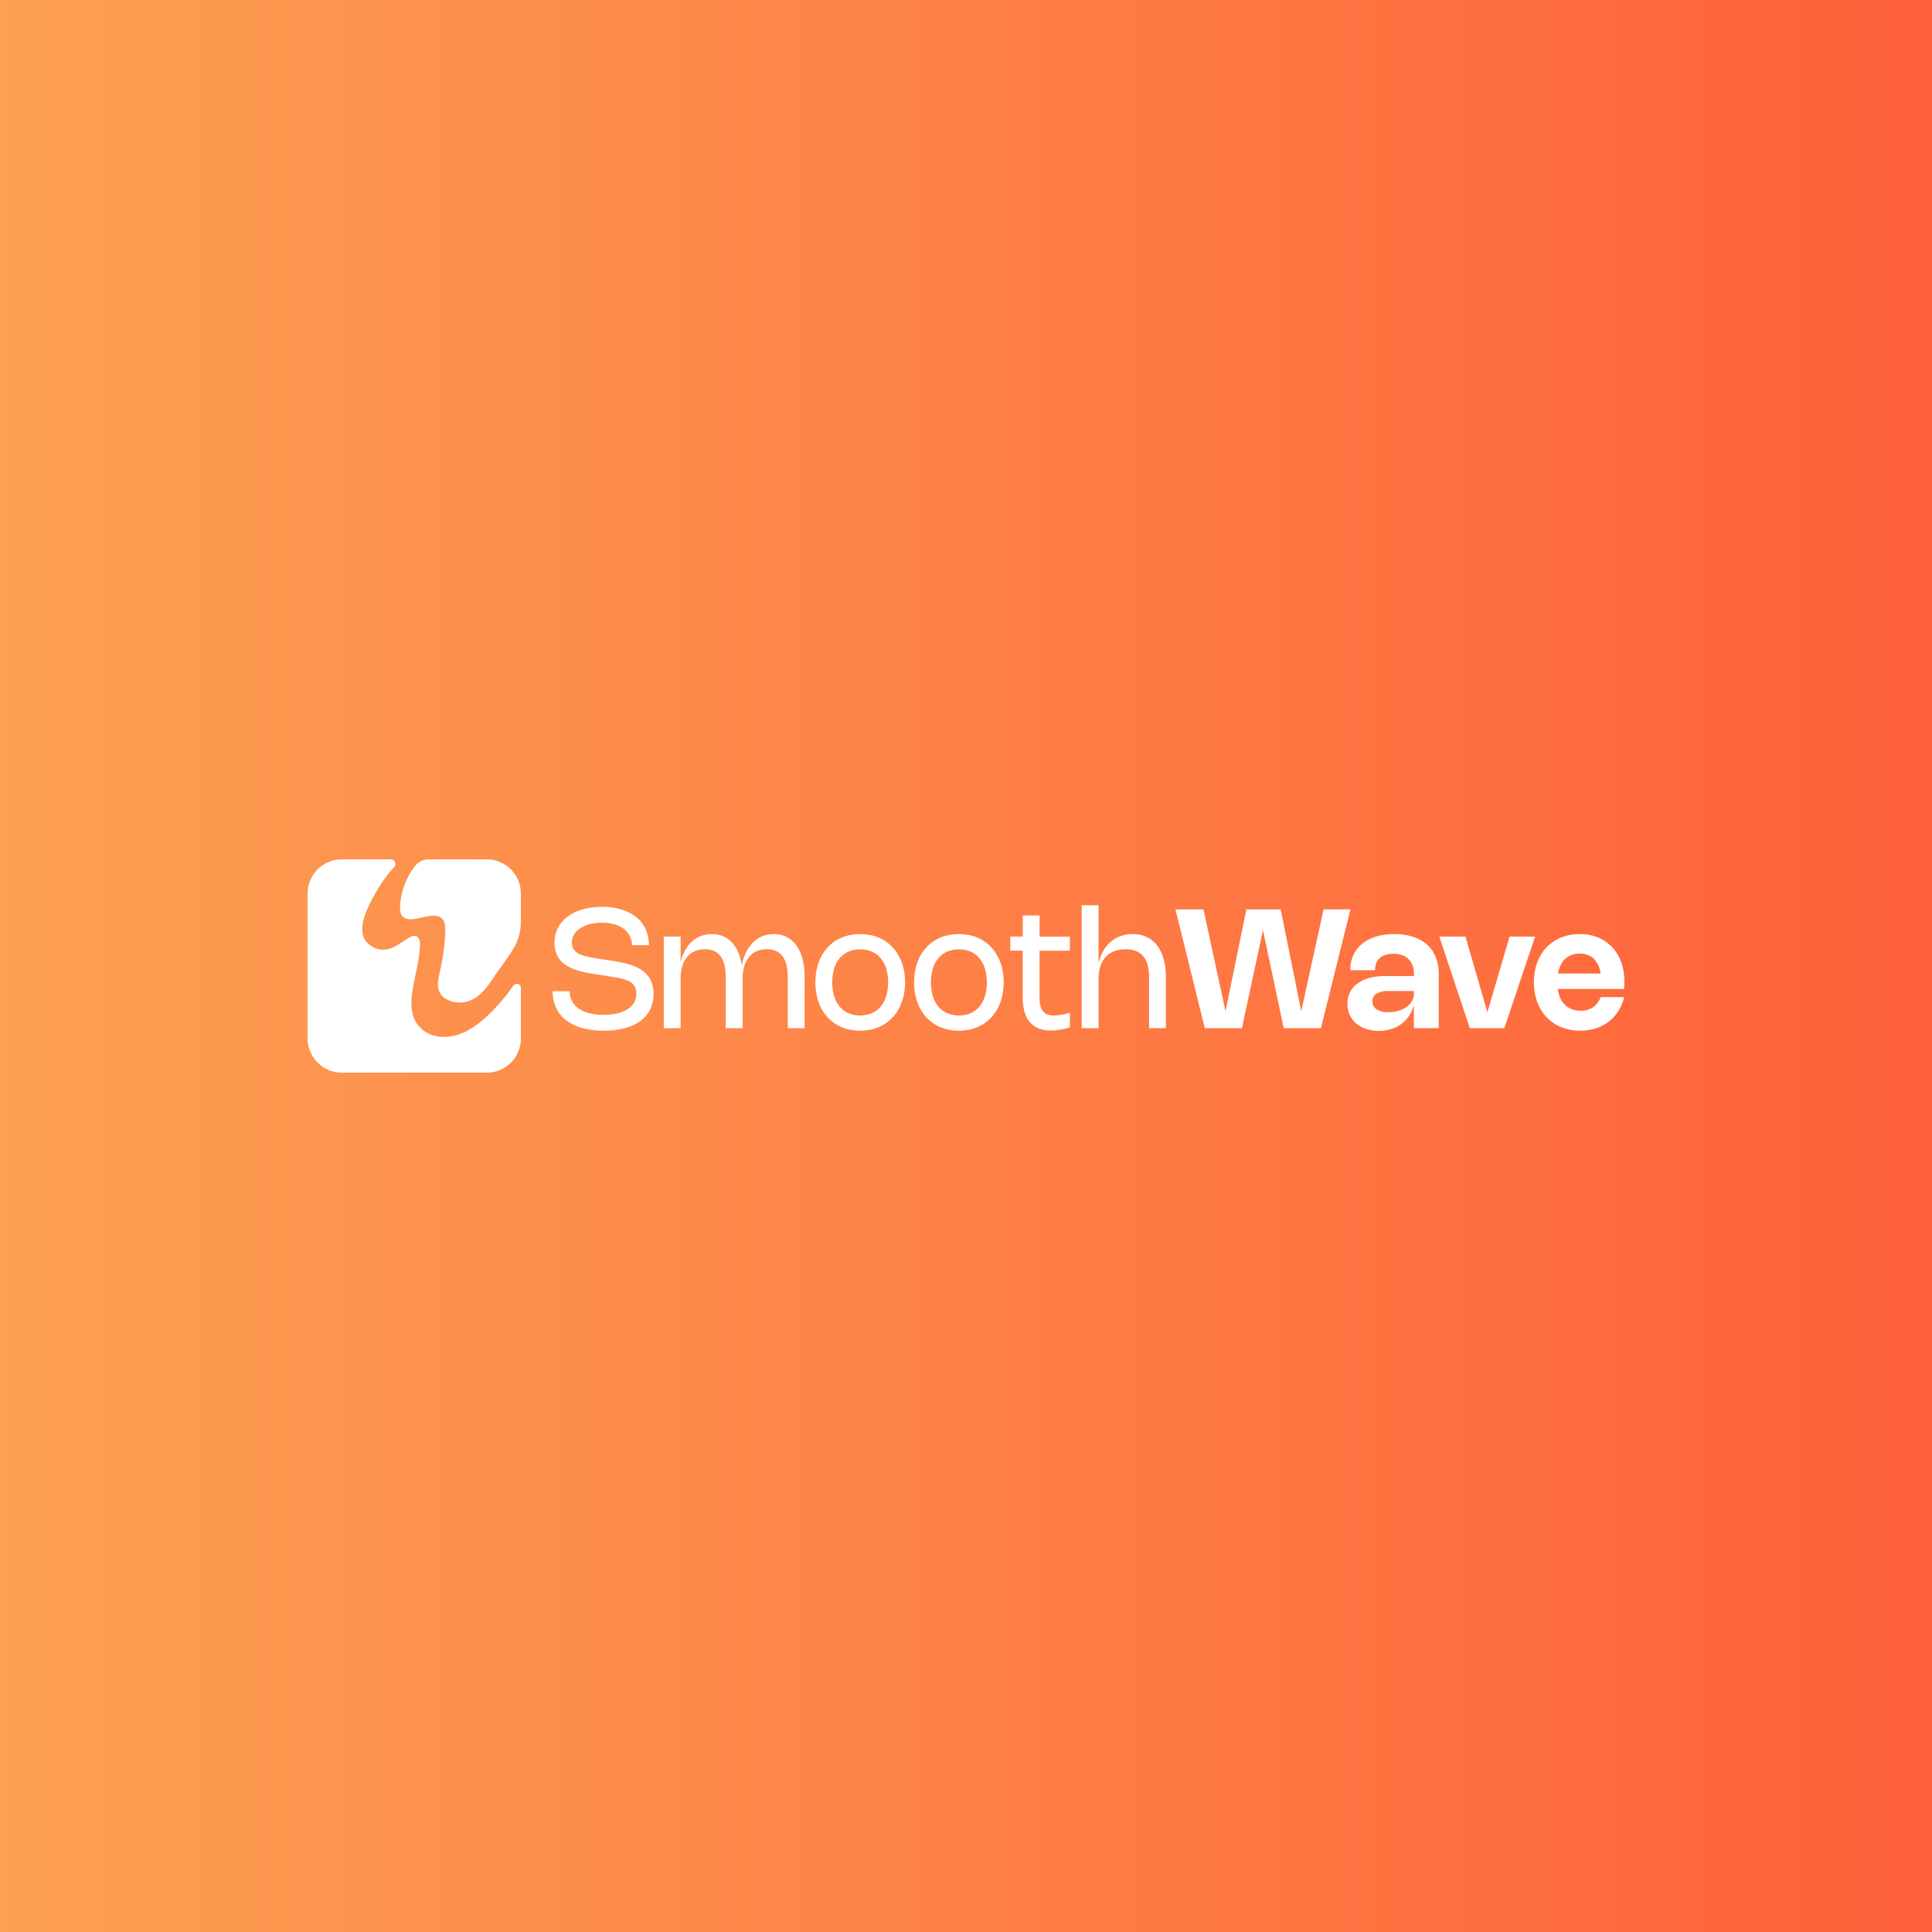 <svg id="Layer_1" data-name="Layer 1" xmlns="http://www.w3.org/2000/svg" xmlns:xlink="http://www.w3.org/1999/xlink" viewBox="0 0 960 960"><rect x="0" y="0" width="960" height="960" fill="#333333" stroke="none"/><defs><style>.cls-1{fill:url(#linear-gradient);}.cls-2{fill:#fff;}</style><linearGradient id="linear-gradient" y1="480" x2="960" y2="480" gradientUnits="userSpaceOnUse"><stop offset="0" stop-color="#fda052"></stop><stop offset="1" stop-color="#fe6039"></stop></linearGradient></defs><rect class="cls-1" width="960" height="960"></rect><path class="cls-2" d="M321.16,484a14.22,14.22,0,0,0-3.83-2.88,27.07,27.07,0,0,0-4.66-1.9,43.44,43.44,0,0,0-5.09-1.22c-1.74-.31-3.45-.59-5.11-.83l-3.06-.46c-1.57-.23-3-.47-4.39-.7s-2.6-.49-3.73-.77a19.68,19.68,0,0,1-3-1,8.19,8.19,0,0,1-2.24-1.38,5.35,5.35,0,0,1-1.39-1.91,6.3,6.3,0,0,1-.49-2.59,7.58,7.58,0,0,1,.61-3.09,8.36,8.36,0,0,1,1.66-2.48,10.44,10.44,0,0,1,2.5-1.9A17,17,0,0,1,292,459.5a21.86,21.86,0,0,1,3.51-.78,26.56,26.56,0,0,1,3.68-.26,21.54,21.54,0,0,1,6,.79,14.44,14.44,0,0,1,4.7,2.24,10.17,10.17,0,0,1,3,3.53,9.76,9.76,0,0,1,1.09,4.63h8.46a18.6,18.6,0,0,0-1.65-7.95,16.62,16.62,0,0,0-4.7-6,21.6,21.6,0,0,0-7.34-3.78,32.47,32.47,0,0,0-9.57-1.32,37.16,37.16,0,0,0-6.23.5,29.59,29.59,0,0,0-5.63,1.51,22.56,22.56,0,0,0-4.78,2.5,16.48,16.48,0,0,0-3.72,3.48,15.23,15.23,0,0,0-2.41,4.46,16.52,16.52,0,0,0-.85,5.42,14.11,14.11,0,0,0,.95,5.46,12.09,12.09,0,0,0,2.58,3.93A14.09,14.09,0,0,0,283,480.6a26.39,26.39,0,0,0,4.65,1.8,48.75,48.75,0,0,0,5.11,1.17c1.76.3,3.48.58,5.17.82l3.84.58,4,.65c1.26.21,2.42.46,3.5.74a18,18,0,0,1,2.89,1,8.23,8.23,0,0,1,2.19,1.47,6,6,0,0,1,1.39,2.08,7.59,7.59,0,0,1,.48,2.83,8.3,8.3,0,0,1-1.31,4.72,10.37,10.37,0,0,1-3.54,3.28,17.49,17.49,0,0,1-5.19,1.91,30.85,30.85,0,0,1-6.29.62,28.08,28.08,0,0,1-7-.8,16.14,16.14,0,0,1-5.29-2.31,10.54,10.54,0,0,1-3.35-3.7,10.11,10.11,0,0,1-1.18-4.92h-8.47a19,19,0,0,0,1.74,8.29,16.62,16.62,0,0,0,5,6.15,23.31,23.31,0,0,0,8,3.82A39.94,39.94,0,0,0,300,512.14,41.31,41.31,0,0,0,310,511a23.52,23.52,0,0,0,7.8-3.39,16,16,0,0,0,5.1-5.68,16.75,16.75,0,0,0,1.83-8,16,16,0,0,0-.95-5.79A12.73,12.73,0,0,0,321.16,484Z"></path><path class="cls-2" d="M395.73,469.83a13.36,13.36,0,0,0-4.81-4.22,13.75,13.75,0,0,0-6.43-1.47,14.84,14.84,0,0,0-5.75,1.1,14.54,14.54,0,0,0-4.69,3.18,17.88,17.88,0,0,0-3.44,5,25.6,25.6,0,0,0-2,6.41,26.5,26.5,0,0,0-1.72-6.46,17.15,17.15,0,0,0-3.15-5,12.87,12.87,0,0,0-4.44-3.15,14.17,14.17,0,0,0-5.61-1.08,14.83,14.83,0,0,0-5.42,1,14.26,14.26,0,0,0-4.5,2.81,17.06,17.06,0,0,0-3.43,4.46,23.33,23.33,0,0,0-2.14,5.72V465.38h-8.36V510.9h8.36V486.27a21.17,21.17,0,0,1,.82-6.16,12.81,12.81,0,0,1,2.36-4.58,10.07,10.07,0,0,1,3.77-2.85,12.27,12.27,0,0,1,5.05-1,11.18,11.18,0,0,1,4.56.86,8.09,8.09,0,0,1,3.26,2.59,11.77,11.77,0,0,1,1.95,4.3,24.28,24.28,0,0,1,.65,6V510.9H369V486.27a21.53,21.53,0,0,1,.81-6.16,12.83,12.83,0,0,1,2.37-4.58,10,10,0,0,1,3.76-2.85,12.3,12.3,0,0,1,5.05-1,11.11,11.11,0,0,1,4.56.86,8.19,8.19,0,0,1,3.27,2.59,12.11,12.11,0,0,1,1.95,4.3,24.76,24.76,0,0,1,.65,6V510.9h8.36V485.45a35.16,35.16,0,0,0-1-8.91A20.22,20.22,0,0,0,395.73,469.83Z"></path><path class="cls-2" d="M446.86,475.51a21.47,21.47,0,0,0-3.31-4.77,19.38,19.38,0,0,0-4.43-3.59,21.55,21.55,0,0,0-5.42-2.24,26,26,0,0,0-12.57,0,21.4,21.4,0,0,0-5.42,2.24,19.17,19.17,0,0,0-4.43,3.59,21.51,21.51,0,0,0-3.32,4.77,25.3,25.3,0,0,0-2.08,5.85,32.19,32.19,0,0,0,0,13.54,25.3,25.3,0,0,0,2.08,5.85,20.63,20.63,0,0,0,3.33,4.78,20.16,20.16,0,0,0,4.43,3.59,20.85,20.85,0,0,0,5.41,2.25,26,26,0,0,0,12.57,0,21.14,21.14,0,0,0,5.41-2.25,20.39,20.39,0,0,0,4.43-3.59,20.9,20.9,0,0,0,3.32-4.78A25.31,25.31,0,0,0,449,494.9a32.19,32.19,0,0,0,0-13.54A25.31,25.31,0,0,0,446.86,475.51ZM440.35,495a14.88,14.88,0,0,1-2.76,5.19,12,12,0,0,1-4.37,3.27,15.36,15.36,0,0,1-11.59,0,12.37,12.37,0,0,1-4.39-3.27,14.74,14.74,0,0,1-2.76-5.18,25,25,0,0,1,0-13.73,14.78,14.78,0,0,1,2.76-5.17,12.22,12.22,0,0,1,4.39-3.26,15.42,15.42,0,0,1,11.59,0,12.07,12.07,0,0,1,4.37,3.26,14.78,14.78,0,0,1,2.76,5.17,25,25,0,0,1,0,13.73Z"></path><path class="cls-2" d="M495.91,475.51a21.15,21.15,0,0,0-3.31-4.77,19.38,19.38,0,0,0-4.43-3.59,21.55,21.55,0,0,0-5.42-2.24,26,26,0,0,0-12.57,0,21.55,21.55,0,0,0-5.42,2.24,19.38,19.38,0,0,0-4.43,3.59,21.47,21.47,0,0,0-3.31,4.77,24.86,24.86,0,0,0-2.09,5.85,32.19,32.19,0,0,0,0,13.54,24.86,24.86,0,0,0,2.09,5.85,20.45,20.45,0,0,0,7.75,8.37,21,21,0,0,0,5.41,2.25,26,26,0,0,0,12.57,0,21,21,0,0,0,5.41-2.25,20.45,20.45,0,0,0,7.75-8.37A24.86,24.86,0,0,0,498,494.9a32.19,32.19,0,0,0,0-13.54A24.86,24.86,0,0,0,495.91,475.51ZM489.4,495a14.88,14.88,0,0,1-2.76,5.19,11.94,11.94,0,0,1-4.36,3.27,15.36,15.36,0,0,1-11.59,0,12.19,12.19,0,0,1-4.39-3.27,14.6,14.6,0,0,1-2.77-5.18,25,25,0,0,1,0-13.73,14.64,14.64,0,0,1,2.77-5.17,12.05,12.05,0,0,1,4.39-3.26,15.42,15.42,0,0,1,11.59,0,12,12,0,0,1,4.36,3.26,14.78,14.78,0,0,1,2.76,5.17,25,25,0,0,1,0,13.73Z"></path><path class="cls-2" d="M516.58,454.89h-8.36v10.49H502v7h6.19v23.43a24.55,24.55,0,0,0,.92,7.05,13.78,13.78,0,0,0,2.69,5.1,11.3,11.3,0,0,0,4.39,3.1,16.26,16.26,0,0,0,6,1,28.21,28.21,0,0,0,4.43-.38,38.68,38.68,0,0,0,5-1.19v-7.23c-1.76.47-3.29.82-4.6,1a20.91,20.91,0,0,1-3.41.33,8.45,8.45,0,0,1-3.17-.54,5.37,5.37,0,0,1-2.19-1.62,7.38,7.38,0,0,1-1.28-2.75,16.09,16.09,0,0,1-.42-3.93V472.4h15.07v-7H516.58Z"></path><path class="cls-2" d="M575,469.83a14.09,14.09,0,0,0-5.21-4.22,16,16,0,0,0-7-1.47,17.26,17.26,0,0,0-6,1,15.76,15.76,0,0,0-4.93,2.9,17.13,17.13,0,0,0-3.72,4.61,22.72,22.72,0,0,0-2.28,5.91V449.79h-8.36V510.9h8.36V486.27a21.23,21.23,0,0,1,.41-4.28,15.3,15.3,0,0,1,1.2-3.59,11.4,11.4,0,0,1,1.94-2.87,10.59,10.59,0,0,1,2.65-2.1,13.26,13.26,0,0,1,3.31-1.29,16.09,16.09,0,0,1,3.91-.44,13.84,13.84,0,0,1,5.12.86,9.13,9.13,0,0,1,3.65,2.59,11.13,11.13,0,0,1,2.19,4.3,22.32,22.32,0,0,1,.72,6V510.9h8.36V485.45a32.11,32.11,0,0,0-1.13-8.91A19.9,19.9,0,0,0,575,469.83Z"></path><polygon class="cls-2" points="657.67 451.86 646.59 502.48 636.35 451.86 619.33 451.86 608.95 502.48 597.99 451.86 584.09 451.86 598.65 510.9 617.1 510.9 627.57 462.16 637.87 510.9 656.33 510.9 671.05 451.86 657.67 451.86"></polygon><path class="cls-2" d="M709.08,469.34a19.28,19.28,0,0,0-7-3.87,30,30,0,0,0-9.31-1.33,31,31,0,0,0-9.12,1.25A20.09,20.09,0,0,0,676.8,469a15.53,15.53,0,0,0-4.35,5.65,17.75,17.75,0,0,0-1.52,7.45h12.32a10.08,10.08,0,0,1,.55-3.41,6.59,6.59,0,0,1,1.69-2.57,7.7,7.7,0,0,1,2.9-1.63,13.36,13.36,0,0,1,4.14-.57,12.2,12.2,0,0,1,4.24.69,8.48,8.48,0,0,1,3.15,2,8.72,8.72,0,0,1,2,3.15,12.23,12.23,0,0,1,.68,4.21V485H688.5a30.74,30.74,0,0,0-8,.94,18.08,18.08,0,0,0-5.94,2.7,12.08,12.08,0,0,0-3.71,4.32,12.65,12.65,0,0,0-1.29,5.79,13.33,13.33,0,0,0,1.11,5.51,12.26,12.26,0,0,0,3.15,4.25,14.51,14.51,0,0,0,4.89,2.72,19.91,19.91,0,0,0,6.35,1,20.62,20.62,0,0,0,6.21-.89,16.74,16.74,0,0,0,5.1-2.56,16,16,0,0,0,3.81-4.05,17.42,17.42,0,0,0,2.35-5.38V510.9h12.37v-27a21.91,21.91,0,0,0-1.5-8.34A16.59,16.59,0,0,0,709.08,469.34Zm-6.52,24.47a7.23,7.23,0,0,1-.95,3.63,9,9,0,0,1-2.63,2.89,13.31,13.31,0,0,1-4,1.91,17.41,17.41,0,0,1-5,.69,10.6,10.6,0,0,1-5.94-1.39,4.52,4.52,0,0,1-2.08-4,4.26,4.26,0,0,1,2-3.8,10.75,10.75,0,0,1,5.84-1.3h12.78Z"></path><polygon class="cls-2" points="750.08 465.38 739.08 503.01 728.2 465.38 715.19 465.38 730.35 510.9 747.48 510.9 762.8 465.38 750.08 465.38"></polygon><path class="cls-2" d="M805.6,478.21a21.65,21.65,0,0,0-4.51-7.54,20,20,0,0,0-7-4.83,23.88,23.88,0,0,0-9.16-1.7,25.51,25.51,0,0,0-6.4.78,22.66,22.66,0,0,0-5.54,2.25,19.93,19.93,0,0,0-4.53,3.58,20.89,20.89,0,0,0-3.4,4.76,24.4,24.4,0,0,0-2.13,5.84,29.18,29.18,0,0,0-.75,6.74,28.75,28.75,0,0,0,.76,6.76,25,25,0,0,0,2.15,5.84,21.06,21.06,0,0,0,3.44,4.8,20.78,20.78,0,0,0,4.58,3.61,22.57,22.57,0,0,0,5.6,2.26,26,26,0,0,0,6.47.78,25,25,0,0,0,7.73-1.15,20.83,20.83,0,0,0,6.41-3.3,20,20,0,0,0,4.8-5.24,22.52,22.52,0,0,0,2.91-7H795.38a11,11,0,0,1-3.81,5.07,10.41,10.41,0,0,1-6.08,1.7,12.42,12.42,0,0,1-4.38-.74,10,10,0,0,1-3.43-2.14A11,11,0,0,1,775.3,496a15,15,0,0,1-1.2-4.57H807c.07-.58.11-1.14.13-1.7s0-1.11,0-1.66A28.78,28.78,0,0,0,805.6,478.21Zm-31.38,5.54a14.87,14.87,0,0,1,1.27-4.2,10.35,10.35,0,0,1,2.26-3.11,9.34,9.34,0,0,1,3.18-1.92,11.71,11.71,0,0,1,4-.66,9.66,9.66,0,0,1,7,2.49,12.65,12.65,0,0,1,3.39,7.4Z"></path><path class="cls-2" d="M241.77,427H213.15a8.76,8.76,0,0,0-7.09,3.53,35.71,35.71,0,0,0-7,16.88c-.4,3.32-.69,6.21,1.09,8,4.25,4.34,14.54-3.3,19.33.88,2.4,2.09,2,6.39,1.11,14.89-.54,5.24-1.79,10.28-2.76,15.43-.68,3.67.09,7.41,3.41,9.53a13.84,13.84,0,0,0,12.38,1c6.4-2.52,9.75-8.9,13.56-14.2,2.5-3.44,5-7,7.36-10.63A26.6,26.6,0,0,0,258.83,458V444.06A17.06,17.06,0,0,0,241.77,427"></path><path class="cls-2" d="M255.16,489.71c-6.07,8.59-14.45,17.79-22.83,22.4-8,4.4-19,4.86-24.92-3.19-3.61-4.89-3.3-11.23-2.4-16.93,1.05-6.67,3-13.21,3.52-20,.15-2,.7-5.39-1.45-6.67-3.64-2.16-10.08,8-18.61,6.41a11.27,11.27,0,0,1-6.8-4.25c-4.89-7.05,2.27-19.22,6.08-25.69a65.25,65.25,0,0,1,8.12-10.95A2.3,2.3,0,0,0,194.2,427H169.85a17,17,0,0,0-17,17v71.9A17.06,17.06,0,0,0,169.87,533h71.9a17,17,0,0,0,17.06-17v-25.1a2,2,0,0,0-3.66-1.15"></path></svg>